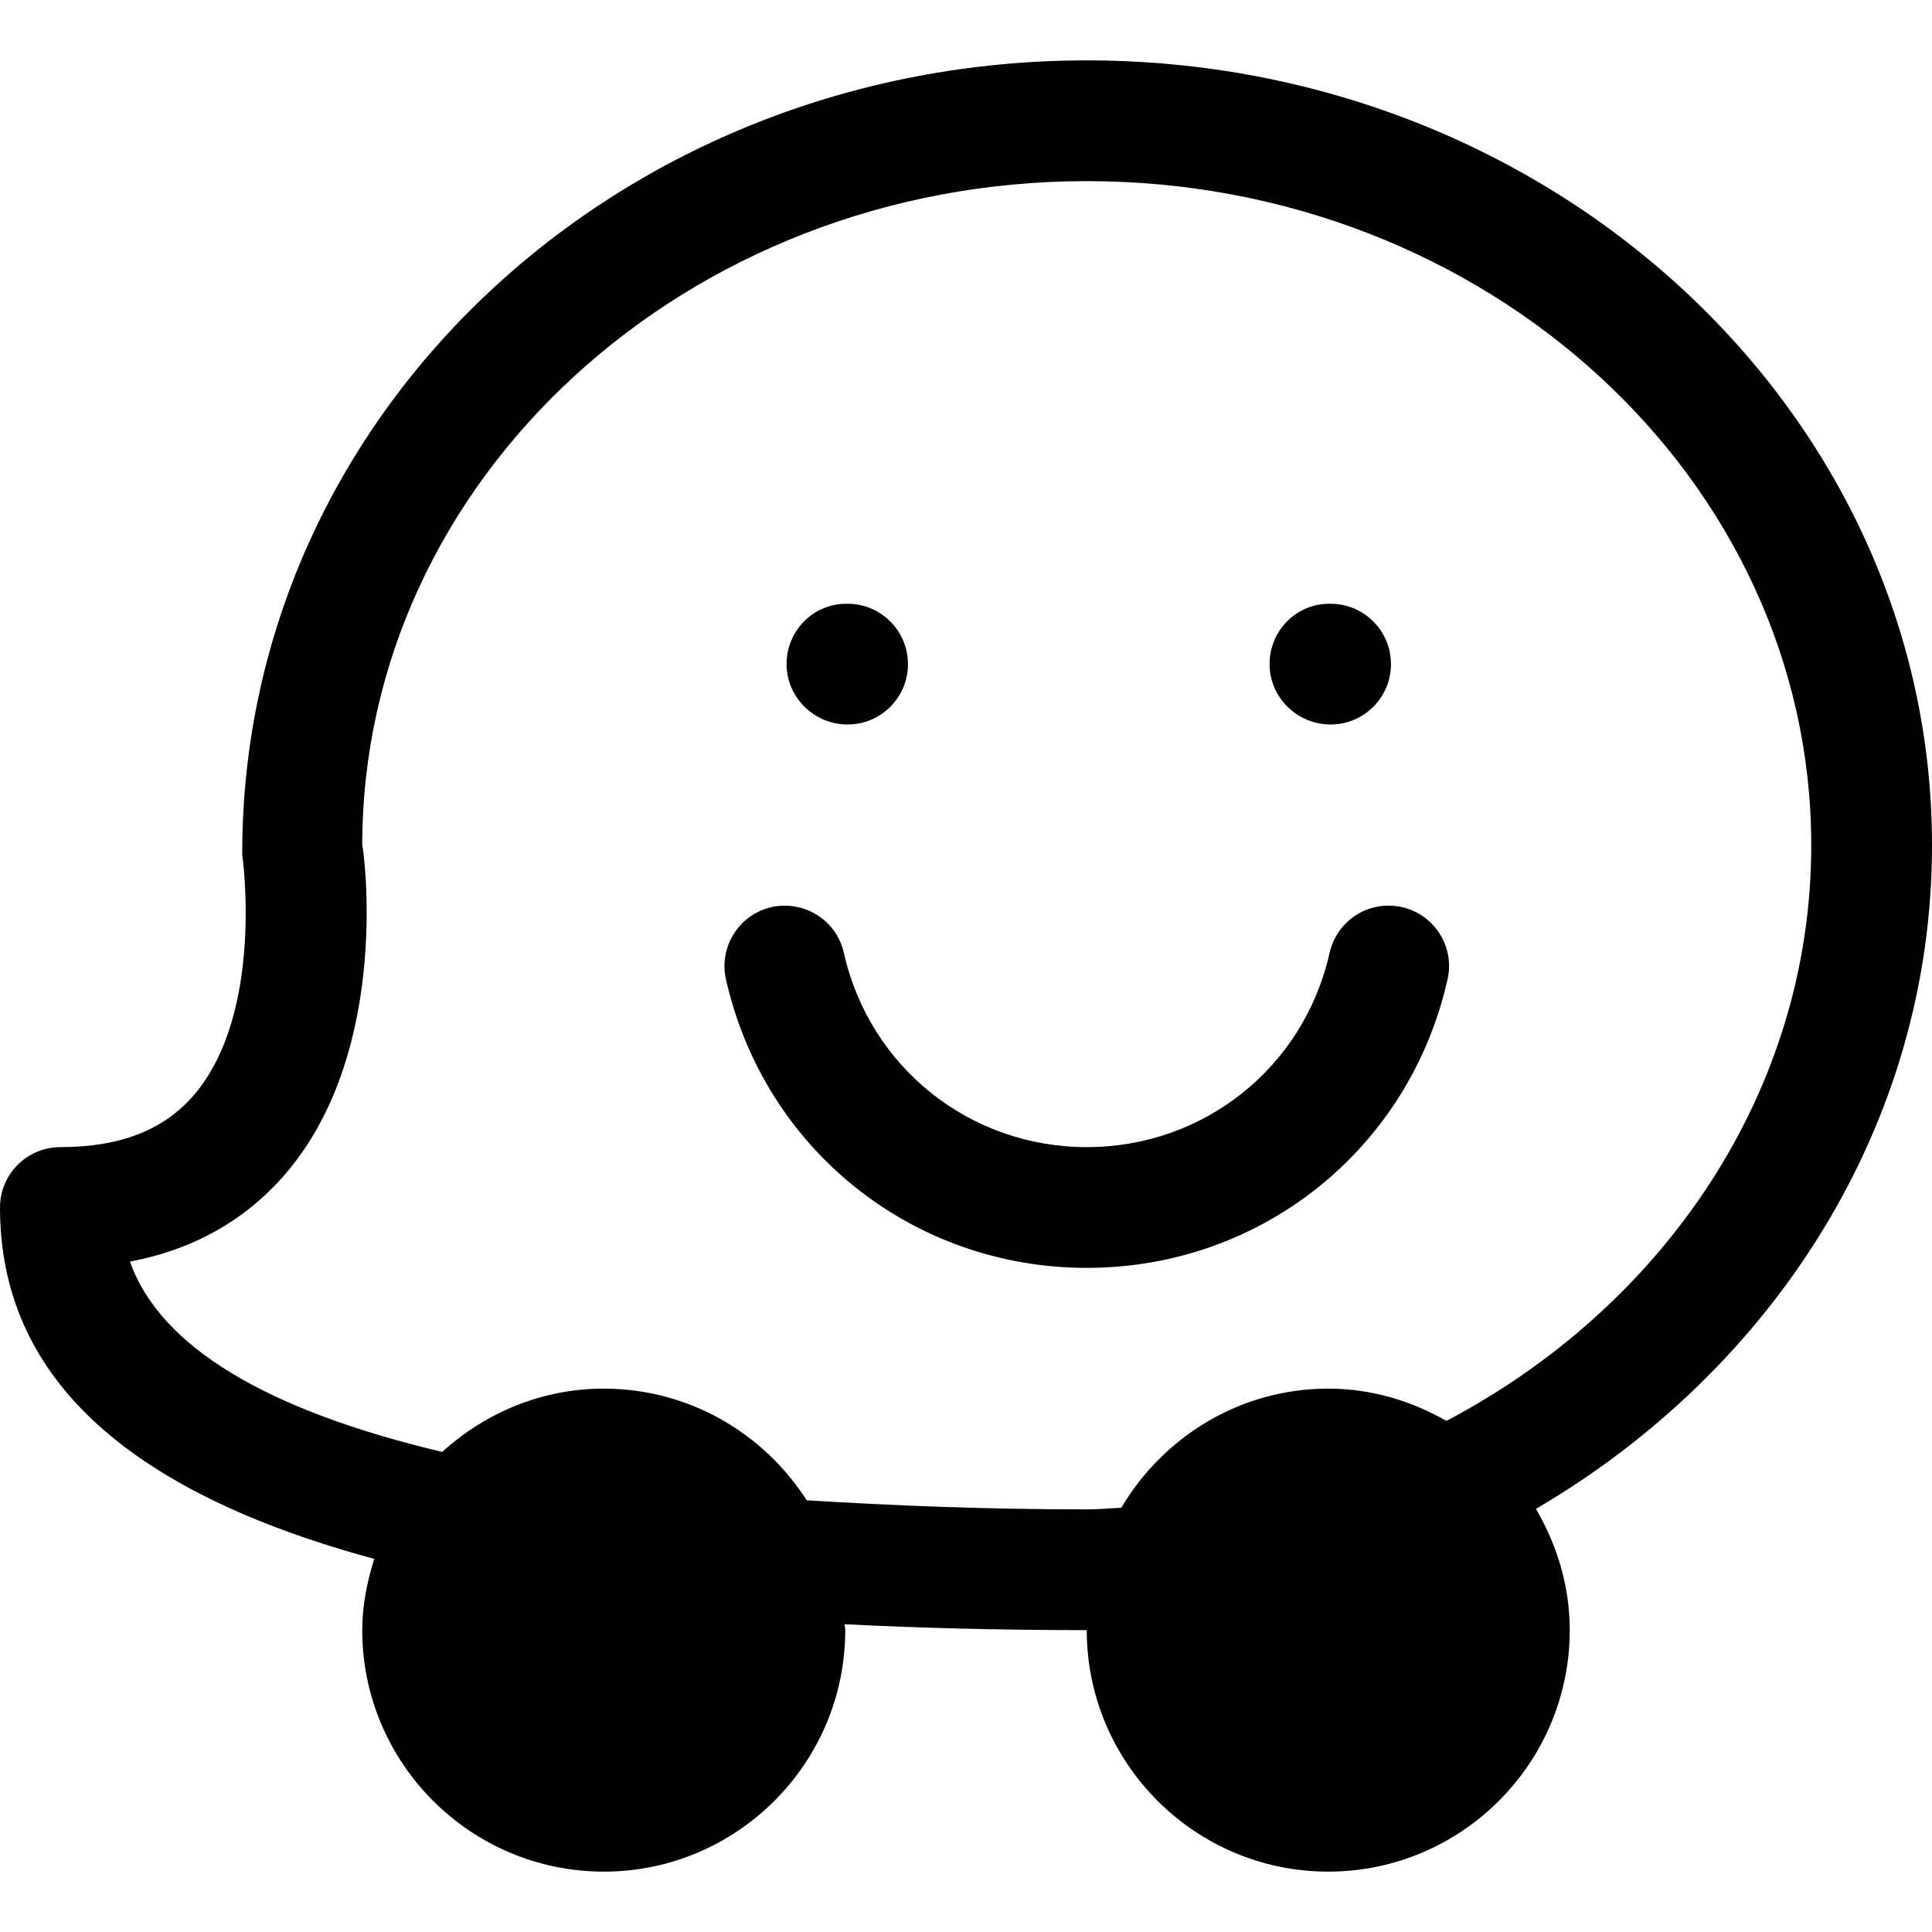 <svg width="24" height="24" viewBox="0 0 24 24" fill="none" xmlns="http://www.w3.org/2000/svg">
<g id="waze_732141 1" clip-path="url(#clip0_37_116)">
<g id="Group">
<g id="Group_2">
<path id="Vector" d="M24 10.5C24 5.124 19.288 0.75 13.5 0.75C7.71 0.75 3 5.124 3.009 10.616C3.012 10.635 3.287 12.578 2.41 13.602C2.037 14.037 1.494 14.25 0.75 14.25C0.336 14.25 0 14.586 0 15C0 17.079 1.54 18.523 4.649 19.365C4.561 19.647 4.5 19.939 4.5 20.25C4.5 21.904 5.846 23.25 7.5 23.25C9.155 23.25 10.5 21.904 10.5 20.25C10.5 20.224 10.492 20.202 10.492 20.177C11.433 20.224 12.431 20.25 13.5 20.25C13.5 21.904 14.845 23.25 16.5 23.25C18.154 23.25 19.5 21.904 19.5 20.25C19.5 19.7 19.34 19.189 19.08 18.744C22.03 17.016 24 13.971 24 10.5ZM17.968 17.651C17.534 17.403 17.037 17.25 16.5 17.25C15.403 17.25 14.451 17.849 13.929 18.73C13.785 18.736 13.644 18.75 13.5 18.75C12.231 18.75 11.094 18.703 10.021 18.637C9.488 17.805 8.559 17.25 7.5 17.25C6.726 17.25 6.026 17.553 5.493 18.036C3.313 17.52 1.989 16.731 1.614 15.672C2.406 15.522 3.054 15.156 3.55 14.577C4.883 13.021 4.509 10.5 4.5 10.5C4.5 5.95 8.537 2.25 13.5 2.25C18.463 2.25 22.5 5.95 22.5 10.5C22.5 13.557 20.672 16.226 17.968 17.651Z" fill="black"/>
</g>
</g>
<g id="Group_3">
<g id="Group_4">
<path id="Vector_2" d="M10.529 7.5H10.514C10.1 7.5 9.771 7.836 9.771 8.25C9.771 8.664 10.115 9 10.529 9C10.943 9 11.279 8.664 11.279 8.25C11.279 7.836 10.943 7.5 10.529 7.5Z" fill="black"/>
</g>
</g>
<g id="Group_5">
<g id="Group_6">
<path id="Vector_3" d="M16.529 7.5H16.514C16.1 7.5 15.771 7.836 15.771 8.25C15.771 8.664 16.115 9 16.529 9C16.943 9 17.279 8.664 17.279 8.25C17.279 7.836 16.943 7.5 16.529 7.5Z" fill="black"/>
</g>
</g>
<g id="Group_7">
<g id="Group_8">
<path id="Vector_4" d="M17.414 11.268C17.007 11.178 16.61 11.431 16.517 11.835C16.199 13.257 14.958 14.25 13.5 14.25C12.044 14.25 10.802 13.257 10.482 11.835C10.391 11.43 9.99 11.181 9.585 11.268C9.182 11.36 8.928 11.76 9.018 12.165C9.494 14.277 11.337 15.75 13.5 15.75C15.665 15.75 17.508 14.275 17.982 12.165C18.074 11.76 17.819 11.36 17.414 11.268Z" fill="black"/>
</g>
</g>
</g>
<defs>
<clipPath id="clip0_37_116">
<rect width="24" height="24" fill="white"/>
</clipPath>
</defs>
</svg>
